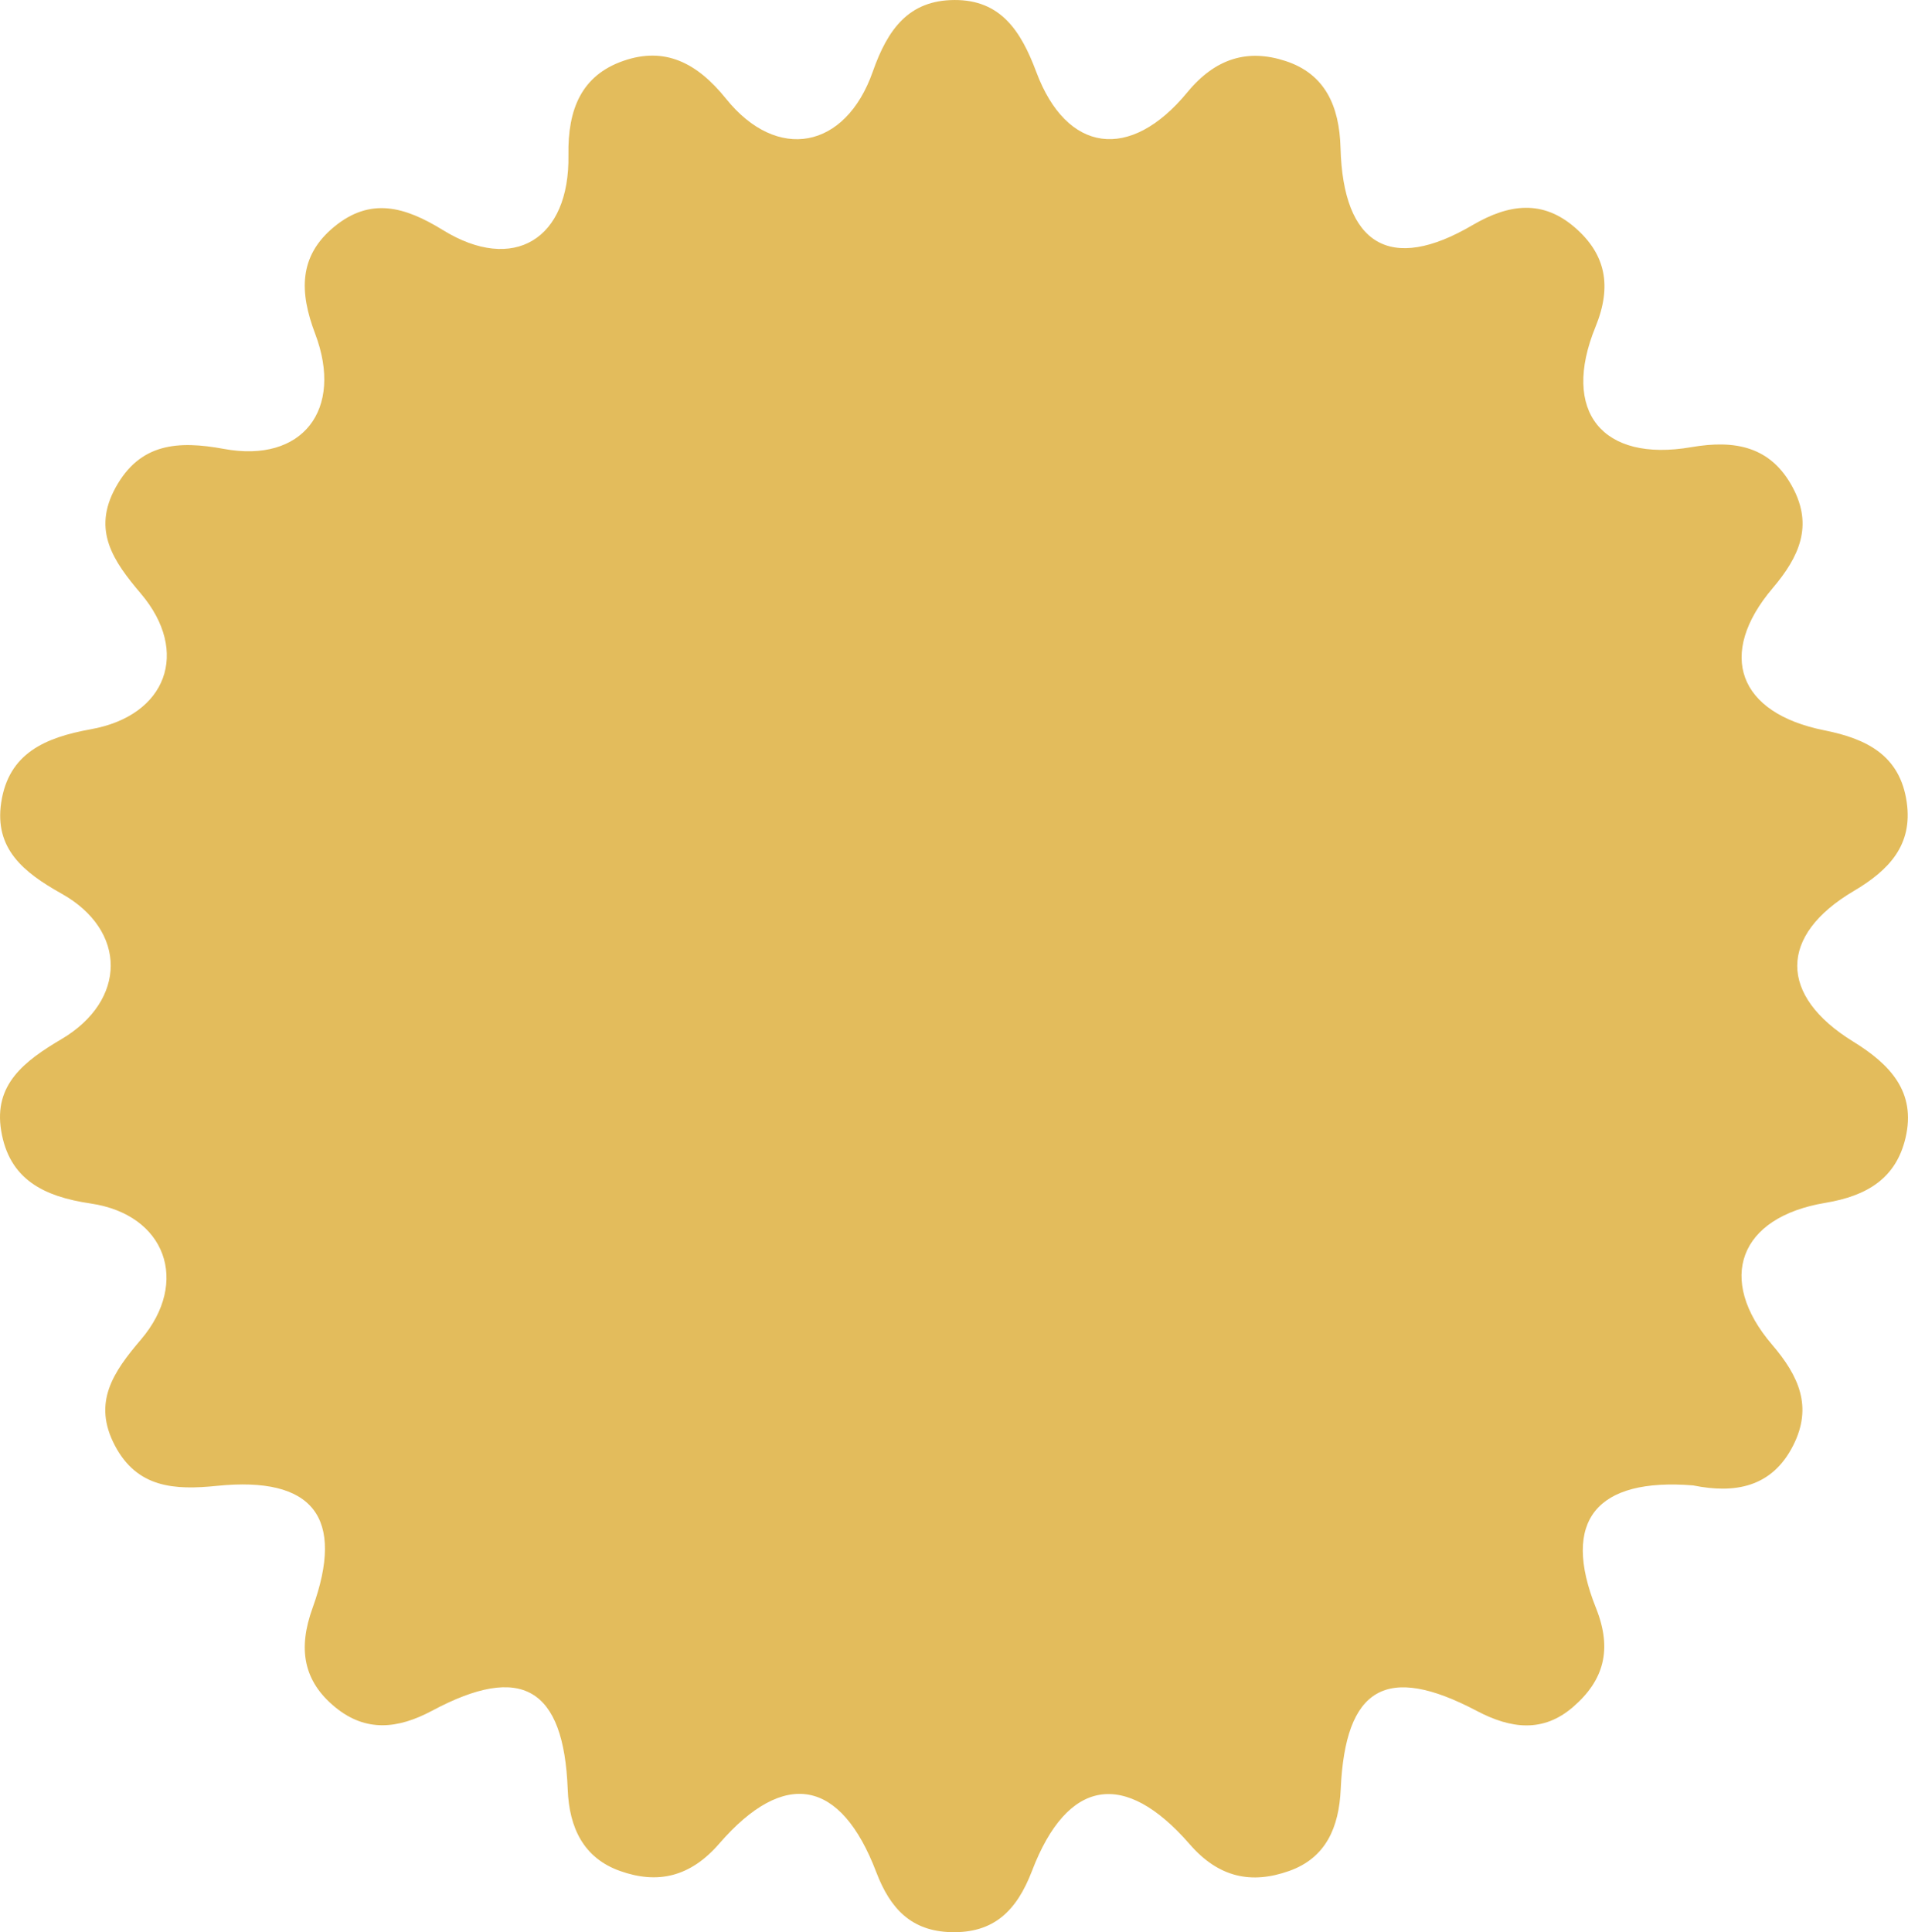 <svg id="Group_113" data-name="Group 113" xmlns="http://www.w3.org/2000/svg" xmlns:xlink="http://www.w3.org/1999/xlink" width="264.446" height="267.752" viewBox="0 0 264.446 267.752">
  <defs>
    <clipPath id="clip-path">
      <rect id="Rectangle_185" data-name="Rectangle 185" width="264.446" height="267.752" fill="#e3bc5c"/>
    </clipPath>
  </defs>
  <g id="Group_95" data-name="Group 95" clip-path="url(#clip-path)">
    <path id="Path_388" data-name="Path 388" d="M234.723,205.843c-13.464-1.1-18.368,4.867-13.53,16.962,2.305,5.762,1.11,10.036-3.153,13.724-4.156,3.6-8.615,3.06-13.364.556-12.521-6.6-18.223-3.3-18.856,10.861-.238,5.3-2.063,9.515-7.143,11.32-5.212,1.85-9.75.947-13.792-3.709-9.029-10.4-16.958-9.085-21.845,3.682-2.144,5.6-5.336,8.667-11.243,8.506-5.446-.147-8.394-3.188-10.352-8.326-4.919-12.914-12.736-14.355-21.748-3.953-4.032,4.656-8.56,5.655-13.766,3.8-5.026-1.786-7.042-5.961-7.245-11.289-.538-14.1-6.4-17.545-18.792-10.919-4.755,2.541-9.169,2.988-13.4-.455-4.511-3.672-5.192-8.192-3.178-13.766,4.555-12.6.07-18.293-13.263-16.935-5.907.6-11.055.281-14.144-5.615-3.11-5.94-.232-10.135,3.628-14.663,6.8-7.976,3.43-17.318-6.959-18.85C5.958,165.8,1.273,163.374.165,156.7-.906,150.268,3.4,147.026,8.514,144c9.085-5.369,9.13-15.062.008-20.171C3.231,120.868-.794,117.6.167,111.207c1.028-6.827,6.076-9.006,12.438-10.154,10.507-1.894,13.766-10.728,6.914-18.8C15.653,77.7,12.783,73.493,16,67.6c3.385-6.2,8.648-6.571,15.049-5.392,10.84,2,16.635-5.4,12.622-15.988-2.169-5.719-2.3-10.737,2.651-14.8,5.014-4.121,9.752-2.812,15.062.459,9.761,6.012,17.6,1.327,17.4-10.414C78.679,15.137,80.6,10.444,86.407,8.43c5.741-1.993,10.205.254,14.229,5.26,7.054,8.779,16.55,7.019,20.332-3.769,2.07-5.9,5.008-9.9,11.326-9.92,6.4-.027,9.207,4.278,11.338,9.982,4.193,11.218,13,12.442,20.915,2.824,3.916-4.761,8.4-6.06,13.619-4.356,5.475,1.786,7.472,6.223,7.629,12.049.362,13.488,6.939,17.363,18.287,10.7,5.13-3.008,9.767-3.513,14.2.327,4.261,3.691,5.171,8.1,2.849,13.776-4.795,11.729.941,18.788,13.276,16.662,6.083-1.046,11.03-.108,14.069,5.6,2.81,5.272.955,9.529-2.781,13.929-7.8,9.192-4.78,17.332,7.152,19.708,5.928,1.181,10.495,3.5,11.423,9.961.852,5.94-2.456,9.418-7.331,12.3-10.439,6.165-10.449,14.489-.079,20.88,5.115,3.151,8.735,6.972,7.247,13.323-1.323,5.646-5.361,8.059-11.127,9.019-11.936,1.985-15.155,10.555-7.373,19.65,3.744,4.377,5.626,8.6,2.944,13.933-2.983,5.928-8.2,6.707-13.83,5.582" transform="translate(0 0.001)" fill="#e3bc5c"/>
  </g>
</svg>

